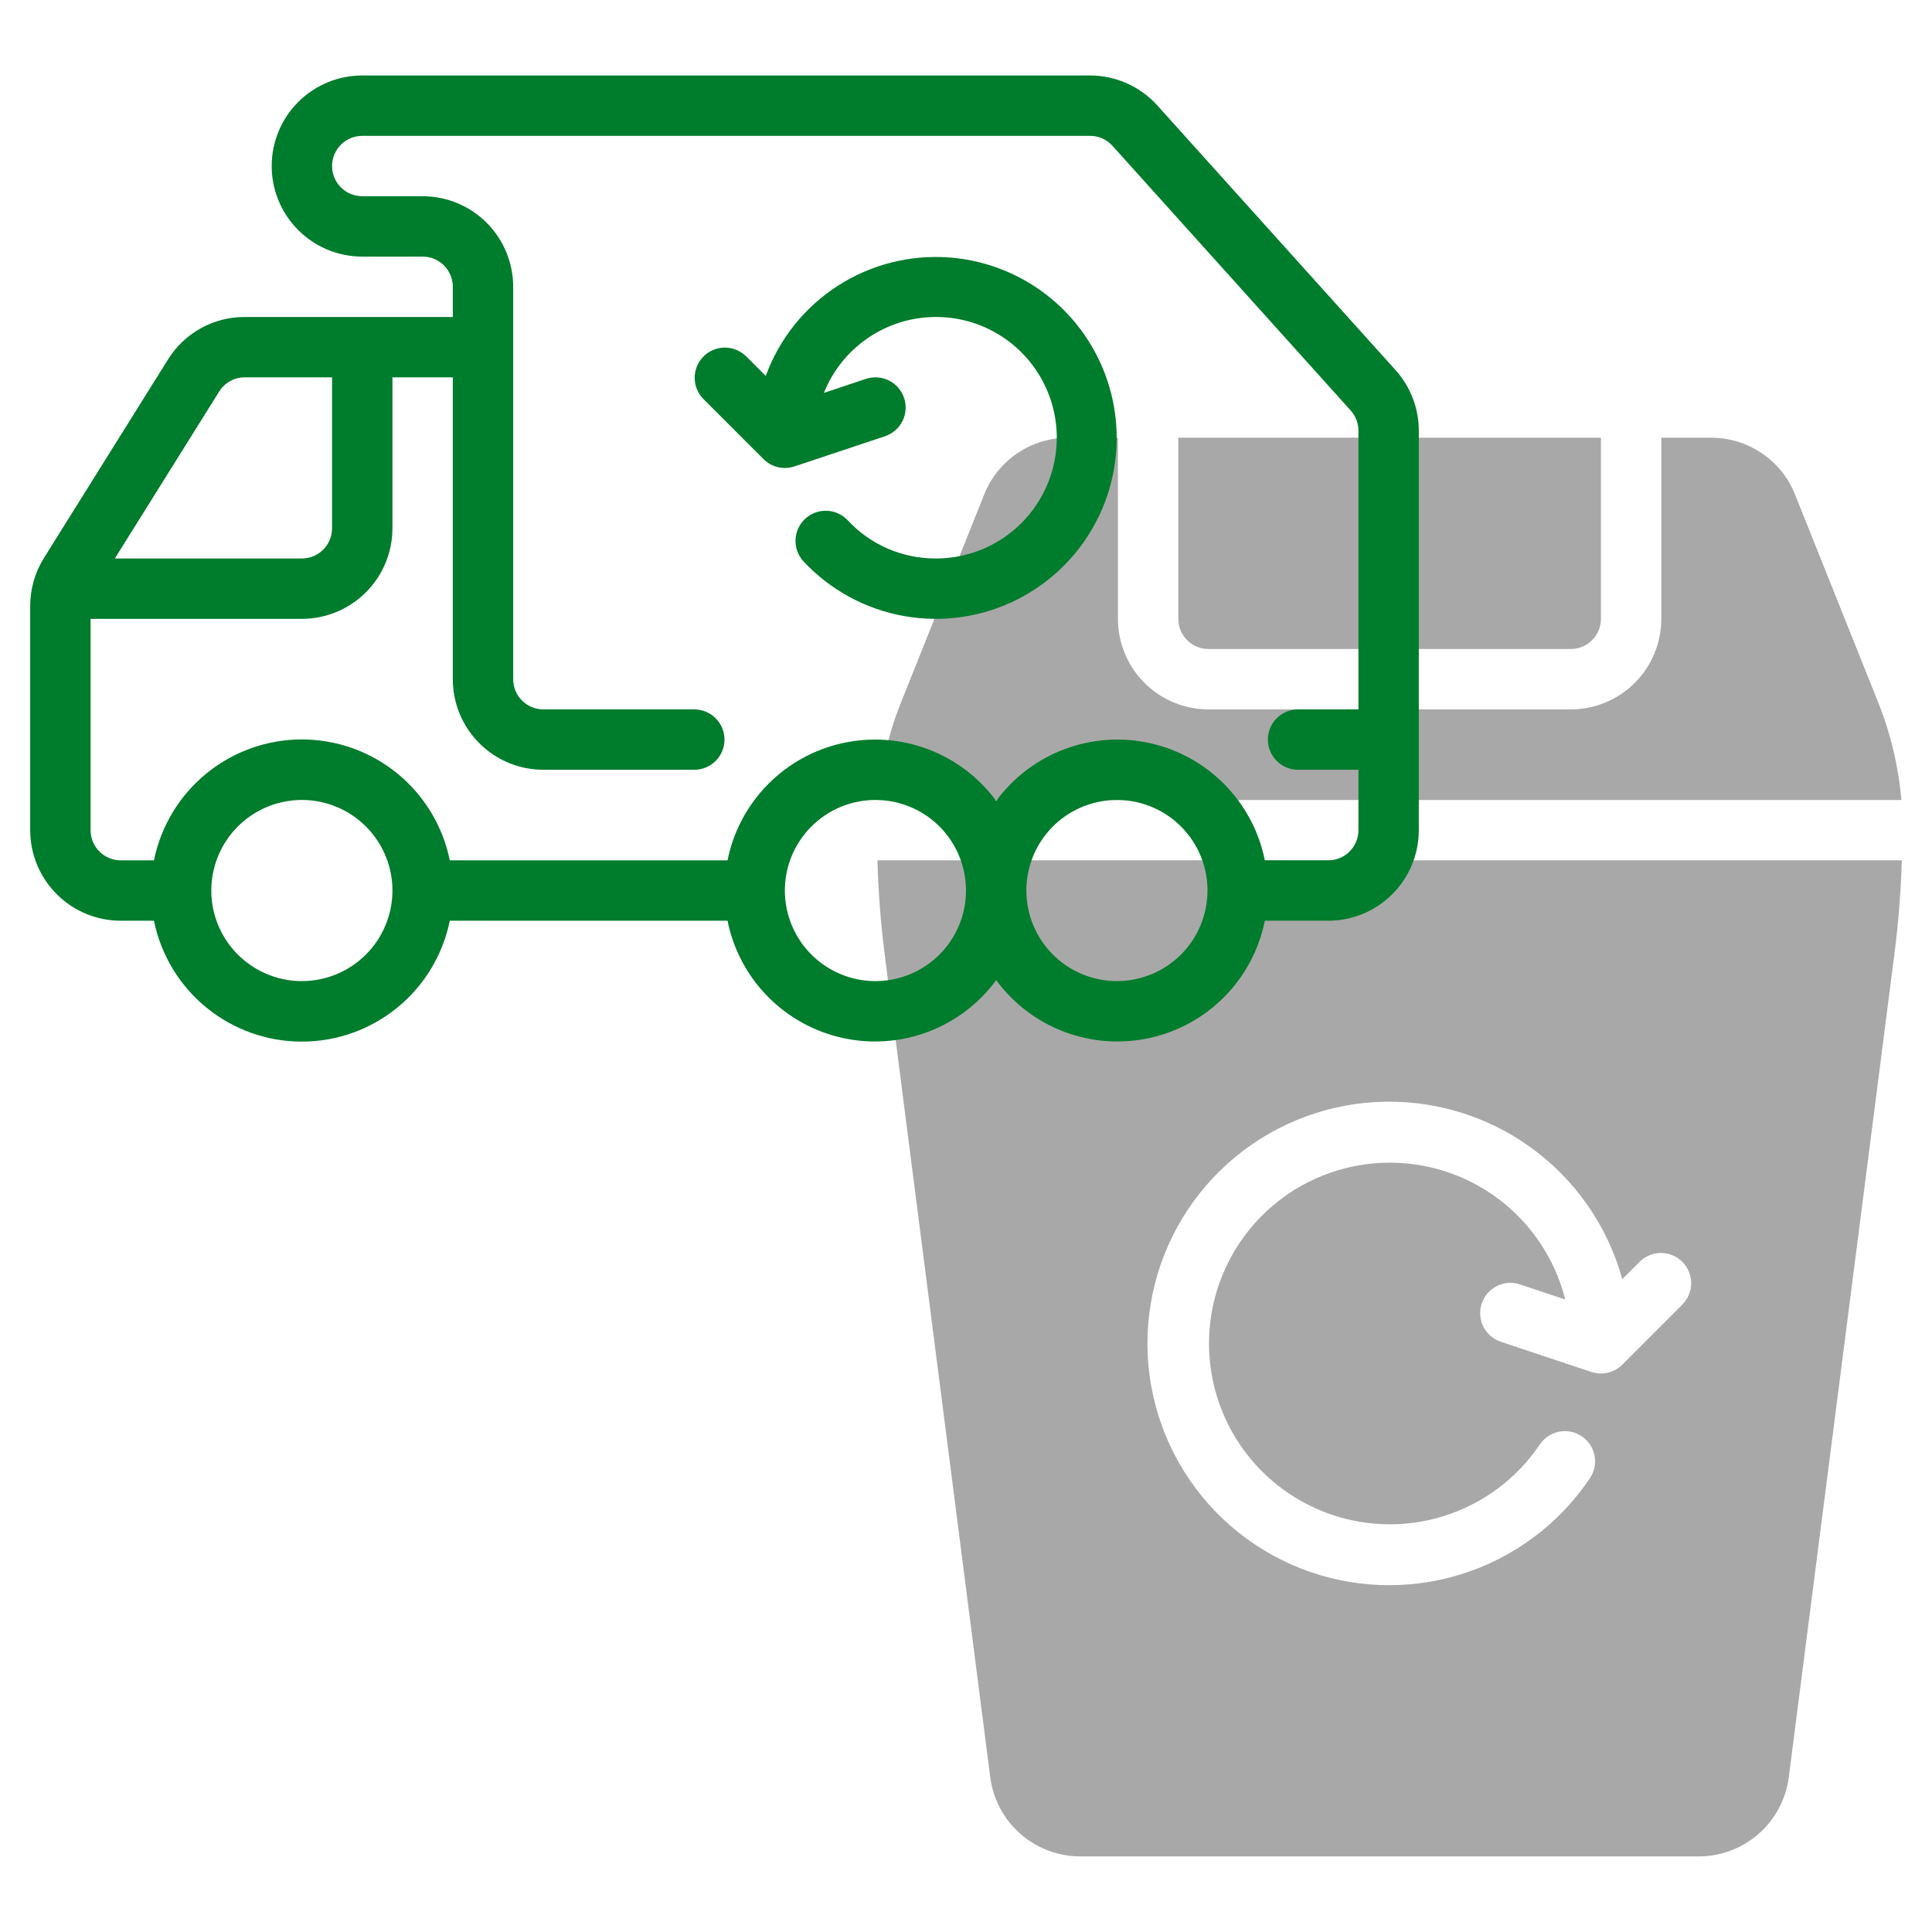 <?xml version="1.0" encoding="UTF-8"?> <svg xmlns="http://www.w3.org/2000/svg" width="120" height="120" viewBox="0 0 120 120" fill="none"><path d="M75.062 40.312H97.562C98.059 40.312 98.536 40.115 98.888 39.763C99.239 39.412 99.437 38.935 99.437 38.438V27.188H73.187V38.438C73.187 38.935 73.384 39.412 73.736 39.763C74.088 40.115 74.565 40.312 75.062 40.312Z" fill="#A8A8A8"></path><path d="M116.661 43.633L111.497 30.724C111.082 29.678 110.362 28.781 109.43 28.15C108.498 27.52 107.398 27.184 106.273 27.188H103.187V38.438C103.187 39.929 102.594 41.36 101.539 42.415C100.484 43.47 99.054 44.062 97.562 44.062H75.062C73.57 44.062 72.139 43.47 71.084 42.415C70.029 41.36 69.437 39.929 69.437 38.438V27.188H66.351C65.225 27.183 64.124 27.518 63.192 28.149C62.26 28.78 61.539 29.677 61.125 30.724L55.961 43.633C55.187 45.569 54.702 47.61 54.523 49.688H118.099C117.919 47.61 117.435 45.57 116.661 43.633Z" fill="#A8A8A8"></path><path d="M54.501 53.438C54.552 55.39 54.702 57.339 54.949 59.276L61.511 110.43C61.696 111.778 62.362 113.015 63.386 113.911C64.411 114.806 65.725 115.302 67.086 115.305H105.523C106.884 115.302 108.198 114.807 109.223 113.911C110.248 113.015 110.914 111.779 111.099 110.43L117.662 59.276C117.914 57.339 118.068 55.39 118.125 53.438H54.501ZM104.512 81.013L100.762 84.763C100.516 85.009 100.206 85.182 99.868 85.261C99.529 85.341 99.174 85.325 98.844 85.215L93.219 83.34C92.985 83.262 92.769 83.139 92.583 82.977C92.397 82.816 92.244 82.619 92.134 82.399C92.023 82.178 91.958 81.938 91.94 81.692C91.922 81.446 91.954 81.199 92.031 80.965C92.109 80.731 92.233 80.515 92.394 80.329C92.556 80.142 92.752 79.99 92.973 79.88C93.193 79.769 93.433 79.704 93.679 79.686C93.925 79.668 94.172 79.7 94.406 79.778L97.219 80.715C96.593 78.219 95.129 76.014 93.072 74.468C91.015 72.922 88.49 72.129 85.918 72.222C83.347 72.316 80.885 73.289 78.945 74.98C77.006 76.67 75.705 78.976 75.261 81.51C74.818 84.045 75.258 86.655 76.509 88.904C77.759 91.153 79.744 92.904 82.131 93.865C84.518 94.826 87.162 94.938 89.622 94.183C92.082 93.427 94.207 91.85 95.644 89.715C95.922 89.303 96.353 89.018 96.841 88.923C97.33 88.829 97.836 88.932 98.248 89.211C98.66 89.489 98.945 89.92 99.04 90.408C99.134 90.897 99.031 91.403 98.752 91.815C96.843 94.659 94.017 96.765 90.746 97.782C87.475 98.8 83.954 98.668 80.768 97.409C77.582 96.15 74.922 93.84 73.229 90.861C71.537 87.883 70.914 84.415 71.464 81.033C72.013 77.652 73.703 74.56 76.252 72.271C78.8 69.982 82.055 68.633 85.476 68.448C88.897 68.263 92.278 69.254 95.059 71.255C97.839 73.257 99.852 76.149 100.762 79.451L101.863 78.351C102.217 78.009 102.69 77.82 103.182 77.824C103.674 77.829 104.144 78.026 104.492 78.374C104.839 78.721 105.036 79.191 105.041 79.683C105.045 80.175 104.856 80.648 104.514 81.002L104.512 81.013Z" fill="#A8A8A8"></path><path d="M86.681 22.989L71.886 6.551C71.358 5.965 70.713 5.496 69.993 5.175C69.273 4.854 68.493 4.688 67.704 4.688H22.5C21.008 4.688 19.577 5.28 18.523 6.335C17.468 7.39 16.875 8.821 16.875 10.312C16.875 11.804 17.468 13.235 18.523 14.29C19.577 15.345 21.008 15.938 22.5 15.938H26.25C26.747 15.938 27.224 16.135 27.576 16.487C27.927 16.838 28.125 17.315 28.125 17.812V19.688H15.203C14.248 19.684 13.308 19.926 12.473 20.389C11.639 20.851 10.936 21.52 10.432 22.331L2.73 34.656C2.171 35.55 1.875 36.584 1.875 37.639V51.562C1.875 53.054 2.468 54.485 3.523 55.54C4.577 56.595 6.008 57.188 7.5 57.188H9.562C9.993 59.307 11.143 61.212 12.817 62.581C14.491 63.949 16.587 64.697 18.75 64.697C20.913 64.697 23.009 63.949 24.683 62.581C26.357 61.212 27.507 59.307 27.938 57.188H45.188C45.544 58.962 46.41 60.596 47.677 61.888C48.945 63.18 50.561 64.077 52.329 64.468C54.097 64.859 55.94 64.728 57.635 64.091C59.33 63.454 60.803 62.338 61.875 60.879C62.947 62.338 64.421 63.454 66.115 64.091C67.81 64.728 69.653 64.859 71.421 64.468C73.189 64.077 74.805 63.18 76.073 61.888C77.341 60.596 78.206 58.962 78.562 57.188H82.5C83.992 57.188 85.423 56.595 86.478 55.54C87.532 54.485 88.125 53.054 88.125 51.562V26.753C88.125 25.363 87.611 24.022 86.681 22.989ZM13.614 24.319C13.782 24.048 14.015 23.825 14.294 23.671C14.572 23.517 14.884 23.436 15.203 23.438H20.625V32.812C20.625 33.31 20.427 33.787 20.076 34.138C19.724 34.49 19.247 34.688 18.75 34.688H7.134L13.614 24.319ZM18.75 60.938C17.637 60.938 16.55 60.608 15.625 59.989C14.7 59.371 13.979 58.493 13.553 57.465C13.127 56.437 13.016 55.306 13.233 54.215C13.45 53.124 13.986 52.122 14.773 51.335C15.559 50.548 16.561 50.013 17.653 49.796C18.744 49.578 19.875 49.69 20.903 50.116C21.93 50.541 22.809 51.262 23.427 52.187C24.045 53.112 24.375 54.2 24.375 55.312C24.375 56.804 23.782 58.235 22.727 59.29C21.673 60.345 20.242 60.938 18.75 60.938ZM54.375 60.938C53.263 60.938 52.175 60.608 51.25 59.989C50.325 59.371 49.604 58.493 49.178 57.465C48.752 56.437 48.641 55.306 48.858 54.215C49.075 53.124 49.611 52.122 50.398 51.335C51.184 50.548 52.187 50.013 53.278 49.796C54.369 49.578 55.5 49.69 56.528 50.116C57.555 50.541 58.434 51.262 59.052 52.187C59.67 53.112 60 54.2 60 55.312C60 56.804 59.407 58.235 58.352 59.29C57.298 60.345 55.867 60.938 54.375 60.938ZM69.375 60.938C68.263 60.938 67.175 60.608 66.25 59.989C65.325 59.371 64.604 58.493 64.178 57.465C63.752 56.437 63.641 55.306 63.858 54.215C64.075 53.124 64.611 52.122 65.397 51.335C66.184 50.548 67.186 50.013 68.278 49.796C69.369 49.578 70.5 49.69 71.528 50.116C72.555 50.541 73.434 51.262 74.052 52.187C74.67 53.112 75 54.2 75 55.312C75 56.804 74.407 58.235 73.353 59.29C72.298 60.345 70.867 60.938 69.375 60.938ZM82.5 53.438H78.562C78.206 51.663 77.341 50.029 76.073 48.737C74.805 47.445 73.189 46.548 71.421 46.157C69.653 45.766 67.81 45.897 66.115 46.534C64.421 47.171 62.947 48.287 61.875 49.746C60.803 48.287 59.33 47.171 57.635 46.534C55.94 45.897 54.097 45.766 52.329 46.157C50.561 46.548 48.945 47.445 47.677 48.737C46.41 50.029 45.544 51.663 45.188 53.438H27.938C27.507 51.318 26.357 49.413 24.683 48.044C23.009 46.676 20.913 45.928 18.75 45.928C16.587 45.928 14.491 46.676 12.817 48.044C11.143 49.413 9.993 51.318 9.562 53.438H7.5C7.003 53.438 6.526 53.24 6.174 52.888C5.823 52.537 5.625 52.06 5.625 51.562V38.438H18.75C20.242 38.438 21.673 37.845 22.727 36.79C23.782 35.735 24.375 34.304 24.375 32.812V23.438H28.125V42.188C28.125 43.679 28.718 45.11 29.773 46.165C30.827 47.22 32.258 47.812 33.75 47.812H43.125C43.622 47.812 44.099 47.615 44.451 47.263C44.803 46.912 45 46.435 45 45.938C45 45.44 44.803 44.963 44.451 44.612C44.099 44.26 43.622 44.062 43.125 44.062H33.75C33.253 44.062 32.776 43.865 32.424 43.513C32.072 43.162 31.875 42.685 31.875 42.188V17.812C31.875 16.321 31.282 14.89 30.227 13.835C29.173 12.78 27.742 12.188 26.25 12.188H22.5C22.003 12.188 21.526 11.99 21.174 11.638C20.823 11.287 20.625 10.81 20.625 10.312C20.625 9.815 20.823 9.338 21.174 8.987C21.526 8.635 22.003 8.438 22.5 8.438H67.704C67.967 8.437 68.228 8.492 68.468 8.599C68.708 8.706 68.923 8.863 69.099 9.058L83.893 25.496C84.204 25.841 84.375 26.289 84.375 26.753V44.062H80.625C80.128 44.062 79.651 44.26 79.299 44.612C78.948 44.963 78.75 45.44 78.75 45.938C78.75 46.435 78.948 46.912 79.299 47.263C79.651 47.615 80.128 47.812 80.625 47.812H84.375V51.562C84.375 52.06 84.177 52.537 83.826 52.888C83.474 53.24 82.997 53.438 82.5 53.438Z" fill="#007C2D"></path><path d="M46.326 22.112L47.563 23.349C48.402 21.048 49.97 19.084 52.029 17.756C54.087 16.428 56.523 15.809 58.965 15.992C61.408 16.176 63.724 17.153 65.56 18.774C67.397 20.396 68.653 22.573 69.138 24.974C69.623 27.375 69.311 29.868 68.248 32.075C67.185 34.282 65.43 36.082 63.251 37.2C61.071 38.318 58.586 38.693 56.173 38.268C53.761 37.843 51.553 36.642 49.886 34.847C49.559 34.481 49.389 34.001 49.412 33.511C49.434 33.021 49.648 32.559 50.008 32.225C50.367 31.891 50.843 31.711 51.333 31.724C51.824 31.736 52.29 31.941 52.631 32.293C53.331 33.052 54.18 33.657 55.126 34.069C56.072 34.481 57.093 34.692 58.125 34.688C59.488 34.69 60.825 34.321 61.994 33.62C63.163 32.92 64.119 31.914 64.759 30.711C65.399 29.509 65.7 28.154 65.628 26.793C65.556 25.432 65.115 24.117 64.352 22.988C63.589 21.859 62.533 20.959 61.297 20.385C60.061 19.811 58.692 19.585 57.337 19.73C55.983 19.876 54.693 20.388 53.607 21.211C52.521 22.034 51.68 23.138 51.174 24.403L53.782 23.533C54.016 23.455 54.263 23.424 54.509 23.442C54.755 23.46 54.995 23.526 55.216 23.636C55.436 23.746 55.633 23.899 55.794 24.085C55.955 24.272 56.078 24.488 56.156 24.722C56.234 24.956 56.265 25.203 56.247 25.449C56.23 25.695 56.164 25.934 56.053 26.155C55.943 26.375 55.79 26.572 55.604 26.733C55.418 26.895 55.201 27.018 54.968 27.096L49.343 28.971C49.012 29.081 48.658 29.096 48.319 29.016C47.98 28.936 47.67 28.763 47.424 28.517L43.674 24.767C43.333 24.413 43.144 23.94 43.148 23.448C43.152 22.956 43.35 22.486 43.697 22.139C44.045 21.791 44.515 21.594 45.007 21.589C45.498 21.585 45.972 21.774 46.326 22.116V22.112Z" fill="#007C2D"></path></svg> 